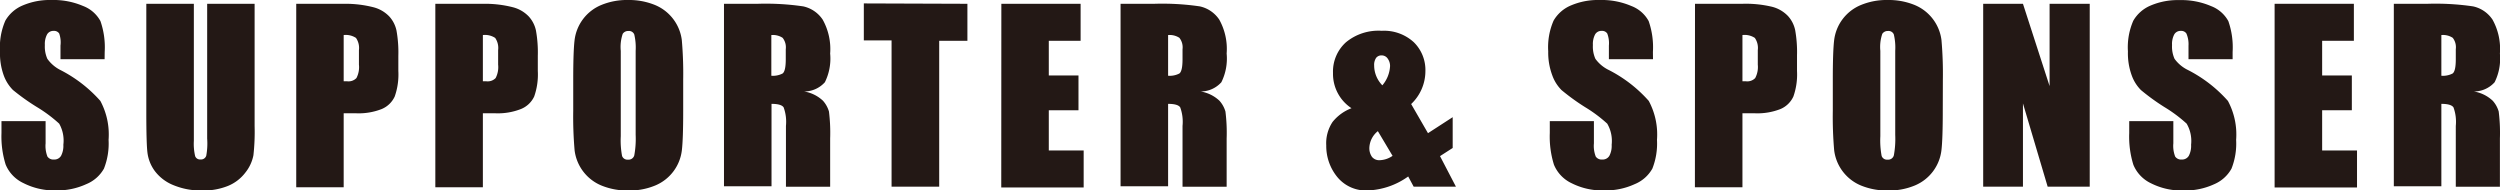 <svg xmlns="http://www.w3.org/2000/svg" width="270.31" height="20.59" viewBox="0 0 270.31 20.59"><title>gnav-05</title><path d="M11.91,8.61H7.14V7.14A2.87,2.87,0,0,0,7,5.83a.67.67,0,0,0-.61-.28.78.78,0,0,0-.7.38,2.21,2.21,0,0,0-.24,1.15,3.25,3.25,0,0,0,.27,1.49A3.87,3.87,0,0,0,7.13,9.78a14.68,14.68,0,0,1,4.32,3.34,7.67,7.67,0,0,1,.89,4.21,7.37,7.37,0,0,1-.5,3.11,3.86,3.86,0,0,1-1.91,1.68,7.55,7.55,0,0,1-3.3.68A7.37,7.37,0,0,1,3.12,22a3.83,3.83,0,0,1-1.91-2A10.19,10.19,0,0,1,.76,16.6V15.31H5.53v2.4a3.16,3.16,0,0,0,.2,1.43.78.78,0,0,0,.71.32.84.84,0,0,0,.76-.4,2.3,2.3,0,0,0,.25-1.2A3.71,3.71,0,0,0,7,15.58a15.13,15.13,0,0,0-2.4-1.79A23.57,23.57,0,0,1,2,11.94a4.32,4.32,0,0,1-1-1.59A7,7,0,0,1,.6,7.76a7.19,7.19,0,0,1,.58-3.32A3.9,3.9,0,0,1,3.05,2.8a7.48,7.48,0,0,1,3.13-.59,8.14,8.14,0,0,1,3.41.65,3.57,3.57,0,0,1,1.87,1.63,8.62,8.62,0,0,1,.46,3.34Z" transform="translate(-0.6 -2.21)" style="fill:#231815"/><path d="M28.13,2.62V15.83A22.92,22.92,0,0,1,28,19a4.29,4.29,0,0,1-.87,1.87,4.5,4.5,0,0,1-1.9,1.45,7.15,7.15,0,0,1-2.78.49,7.81,7.81,0,0,1-3.12-.59,4.7,4.7,0,0,1-2-1.53,4.22,4.22,0,0,1-.79-2q-.12-1-.12-4.39V2.62h5.14V17.44a5.83,5.83,0,0,0,.14,1.65.55.55,0,0,0,.57.36.59.59,0,0,0,.63-.4A7.38,7.38,0,0,0,23,17.19V2.62Z" transform="translate(-0.6 -2.21)" style="fill:#231815"/><path d="M32.63,2.62H37.8A12.15,12.15,0,0,1,41,3a3.61,3.61,0,0,1,1.7,1,3.27,3.27,0,0,1,.77,1.51,13.46,13.46,0,0,1,.2,2.74V9.88a7.16,7.16,0,0,1-.39,2.76A2.68,2.68,0,0,1,41.87,14a6.78,6.78,0,0,1-2.73.46H37.76v8H32.63ZM37.76,6v5h.38a1.19,1.19,0,0,0,1-.35,2.55,2.55,0,0,0,.27-1.45V7.63a1.9,1.9,0,0,0-.32-1.32A2,2,0,0,0,37.76,6Z" transform="translate(-0.6 -2.21)" style="fill:#231815"/><path d="M47.67,2.62h5.18A12.15,12.15,0,0,1,56.08,3a3.61,3.61,0,0,1,1.7,1,3.27,3.27,0,0,1,.77,1.51,13.46,13.46,0,0,1,.2,2.74V9.88a7.16,7.16,0,0,1-.39,2.76A2.68,2.68,0,0,1,56.92,14a6.78,6.78,0,0,1-2.73.46H52.81v8H47.67ZM52.81,6v5h.38a1.19,1.19,0,0,0,1-.35,2.55,2.55,0,0,0,.27-1.45V7.63a1.9,1.9,0,0,0-.32-1.32A2,2,0,0,0,52.81,6Z" transform="translate(-0.6 -2.21)" style="fill:#231815"/><path d="M74.47,14.2q0,3-.14,4.22a4.72,4.72,0,0,1-2.87,3.84,7.25,7.25,0,0,1-2.93.55,7.44,7.44,0,0,1-2.85-.52,4.75,4.75,0,0,1-2.95-3.81,41.75,41.75,0,0,1-.15-4.27V10.82q0-3,.14-4.22a4.72,4.72,0,0,1,2.87-3.84,7.26,7.26,0,0,1,2.93-.55,7.45,7.45,0,0,1,2.85.52,4.75,4.75,0,0,1,2.95,3.81,41.73,41.73,0,0,1,.15,4.27ZM69.33,7.7a6.14,6.14,0,0,0-.15-1.76.61.61,0,0,0-.63-.38.7.7,0,0,0-.62.31,4.41,4.41,0,0,0-.21,1.84v9.23a9.07,9.07,0,0,0,.14,2.13.61.61,0,0,0,.65.4.63.63,0,0,0,.67-.46,9.78,9.78,0,0,0,.15-2.21Z" transform="translate(-0.6 -2.21)" style="fill:#231815"/><path d="M78.88,2.62h3.64a27.77,27.77,0,0,1,4.93.28,3.39,3.39,0,0,1,2.1,1.43A6.51,6.51,0,0,1,90.36,8a5.76,5.76,0,0,1-.57,3.1,3,3,0,0,1-2.26,1,3.86,3.86,0,0,1,2.05,1,3,3,0,0,1,.65,1.17,18.48,18.48,0,0,1,.13,2.92v5.21H85.58V15.82a4.53,4.53,0,0,0-.25-2q-.25-.38-1.31-.38v8.91H78.88ZM84,6V10.4a2.25,2.25,0,0,0,1.21-.24q.35-.24.35-1.54V7.53a1.65,1.65,0,0,0-.34-1.23A1.91,1.91,0,0,0,84,6Z" transform="translate(-0.6 -2.21)" style="fill:#231815"/><path d="M105.2,2.62v4h-3.05V22.39H97V6.58H94v-4Z" transform="translate(-0.6 -2.21)" style="fill:#231815"/><path d="M108.87,2.62h8.57v4H114v3.75h3.21v3.76H114v4.35h3.77v4h-8.91Z" transform="translate(-0.6 -2.21)" style="fill:#231815"/><path d="M121.76,2.62h3.64a27.77,27.77,0,0,1,4.93.28,3.39,3.39,0,0,1,2.1,1.43A6.51,6.51,0,0,1,133.23,8a5.76,5.76,0,0,1-.57,3.1,3,3,0,0,1-2.26,1,3.86,3.86,0,0,1,2.05,1,3,3,0,0,1,.65,1.17,18.48,18.48,0,0,1,.13,2.92v5.21h-4.77V15.82a4.53,4.53,0,0,0-.25-2q-.25-.38-1.31-.38v8.91h-5.14ZM126.9,6V10.4a2.25,2.25,0,0,0,1.21-.24q.35-.24.35-1.54V7.53a1.65,1.65,0,0,0-.34-1.23A1.91,1.91,0,0,0,126.9,6Z" transform="translate(-0.6 -2.21)" style="fill:#231815"/><path d="M157.67,14.88v3.33l-1.37.88,1.72,3.3h-4.57l-.59-1.1a8,8,0,0,1-4.34,1.51,4,4,0,0,1-3.31-1.43A5.29,5.29,0,0,1,144,17.93a4.14,4.14,0,0,1,.68-2.53,4.8,4.8,0,0,1,2.05-1.49,4.44,4.44,0,0,1-2-3.8,4.26,4.26,0,0,1,1.39-3.32A5.5,5.5,0,0,1,150,5.54a4.75,4.75,0,0,1,3.46,1.23,4.2,4.2,0,0,1,1.26,3.14,4.9,4.9,0,0,1-1.54,3.55L155,16.61Zm-6.5,4.18-1.59-2.67a2.42,2.42,0,0,0-.92,1.79,1.62,1.62,0,0,0,.29,1,1,1,0,0,0,.85.35A2.58,2.58,0,0,0,151.17,19.06Zm-1.1-7.63a3.49,3.49,0,0,0,.83-2.08,1.35,1.35,0,0,0-.24-.78A.78.78,0,0,0,150,8.2a.72.72,0,0,0-.61.27,1.34,1.34,0,0,0-.21.82A3.07,3.07,0,0,0,150.06,11.43Z" transform="translate(-0.6 -2.21)" style="fill:#231815"/><path d="M179.33,8.61h-4.77V7.14a2.88,2.88,0,0,0-.18-1.31.67.67,0,0,0-.61-.28.78.78,0,0,0-.7.38,2.21,2.21,0,0,0-.24,1.15,3.25,3.25,0,0,0,.27,1.49,3.87,3.87,0,0,0,1.45,1.21,14.68,14.68,0,0,1,4.32,3.34,7.67,7.67,0,0,1,.89,4.21,7.37,7.37,0,0,1-.5,3.11,3.86,3.86,0,0,1-1.91,1.68,7.55,7.55,0,0,1-3.3.68,7.37,7.37,0,0,1-3.52-.78,3.83,3.83,0,0,1-1.91-2,10.19,10.19,0,0,1-.45-3.43V15.31h4.77v2.4a3.16,3.16,0,0,0,.2,1.43.78.78,0,0,0,.71.32.84.84,0,0,0,.76-.4,2.3,2.3,0,0,0,.25-1.2,3.71,3.71,0,0,0-.48-2.28,15.13,15.13,0,0,0-2.4-1.79,23.47,23.47,0,0,1-2.54-1.84,4.3,4.3,0,0,1-1-1.59A7,7,0,0,1,168,7.76a7.18,7.18,0,0,1,.58-3.32,3.9,3.9,0,0,1,1.87-1.64,7.48,7.48,0,0,1,3.13-.59,8.14,8.14,0,0,1,3.41.65,3.57,3.57,0,0,1,1.87,1.63,8.62,8.62,0,0,1,.46,3.34Z" transform="translate(-0.6 -2.21)" style="fill:#231815"/><path d="M183.87,2.62H189a12.15,12.15,0,0,1,3.23.33,3.61,3.61,0,0,1,1.7,1,3.27,3.27,0,0,1,.77,1.51,13.44,13.44,0,0,1,.2,2.74V9.88a7.18,7.18,0,0,1-.39,2.76A2.68,2.68,0,0,1,193.11,14a6.78,6.78,0,0,1-2.73.46H189v8h-5.14ZM189,6v5h.38a1.19,1.19,0,0,0,1-.35,2.55,2.55,0,0,0,.28-1.45V7.63a1.9,1.9,0,0,0-.32-1.32A2,2,0,0,0,189,6Z" transform="translate(-0.6 -2.21)" style="fill:#231815"/><path d="M210.66,14.2q0,3-.14,4.22a4.72,4.72,0,0,1-2.87,3.84,7.25,7.25,0,0,1-2.93.55,7.44,7.44,0,0,1-2.85-.52,4.75,4.75,0,0,1-2.95-3.81,41.75,41.75,0,0,1-.15-4.27V10.82q0-3,.14-4.22a4.72,4.72,0,0,1,2.88-3.84,7.26,7.26,0,0,1,2.93-.55,7.44,7.44,0,0,1,2.85.52,4.75,4.75,0,0,1,2.95,3.81,41.73,41.73,0,0,1,.15,4.27ZM205.52,7.7a6.14,6.14,0,0,0-.15-1.76.61.61,0,0,0-.63-.38.7.7,0,0,0-.62.31,4.41,4.41,0,0,0-.21,1.84v9.23a9.07,9.07,0,0,0,.14,2.13.61.61,0,0,0,.65.4.63.63,0,0,0,.67-.46,9.78,9.78,0,0,0,.15-2.21Z" transform="translate(-0.6 -2.21)" style="fill:#231815"/><path d="M226.55,2.62V22.39H222l-2.67-9v9h-4.3V2.62h4.3l2.88,8.9V2.62Z" transform="translate(-0.6 -2.21)" style="fill:#231815"/><path d="M242,8.61h-4.77V7.14A2.88,2.88,0,0,0,237,5.83a.67.67,0,0,0-.61-.28.78.78,0,0,0-.7.38,2.21,2.21,0,0,0-.24,1.15,3.25,3.25,0,0,0,.27,1.49,3.87,3.87,0,0,0,1.45,1.21,14.68,14.68,0,0,1,4.32,3.34,7.67,7.67,0,0,1,.89,4.21,7.37,7.37,0,0,1-.5,3.11A3.86,3.86,0,0,1,240,22.13a7.55,7.55,0,0,1-3.3.68,7.37,7.37,0,0,1-3.52-.78,3.83,3.83,0,0,1-1.91-2,10.19,10.19,0,0,1-.45-3.43V15.31h4.77v2.4a3.16,3.16,0,0,0,.2,1.43.78.78,0,0,0,.71.32.84.84,0,0,0,.76-.4,2.3,2.3,0,0,0,.25-1.2,3.71,3.71,0,0,0-.48-2.28,15.13,15.13,0,0,0-2.4-1.79,23.47,23.47,0,0,1-2.54-1.84,4.3,4.3,0,0,1-1-1.59,7,7,0,0,1-.41-2.59,7.18,7.18,0,0,1,.58-3.32,3.9,3.9,0,0,1,1.87-1.64,7.48,7.48,0,0,1,3.13-.59,8.14,8.14,0,0,1,3.41.65,3.57,3.57,0,0,1,1.87,1.63A8.62,8.62,0,0,1,242,7.83Z" transform="translate(-0.6 -2.21)" style="fill:#231815"/><path d="M246.54,2.62h8.57v4h-3.43v3.75h3.21v3.76h-3.21v4.35h3.77v4h-8.91Z" transform="translate(-0.6 -2.21)" style="fill:#231815"/><path d="M259.43,2.62h3.64a27.78,27.78,0,0,1,4.93.28,3.39,3.39,0,0,1,2.1,1.43A6.51,6.51,0,0,1,270.9,8a5.74,5.74,0,0,1-.57,3.1,3,3,0,0,1-2.26,1,3.86,3.86,0,0,1,2.05,1,3,3,0,0,1,.65,1.17,18.48,18.48,0,0,1,.13,2.92v5.21h-4.77V15.82a4.53,4.53,0,0,0-.25-2c-.17-.25-.6-.38-1.31-.38v8.91h-5.14ZM264.57,6V10.4a2.26,2.26,0,0,0,1.21-.24q.35-.24.35-1.54V7.53a1.65,1.65,0,0,0-.33-1.23A1.91,1.91,0,0,0,264.57,6Z" transform="translate(-0.6 -2.21)" style="fill:#231815"/></svg>